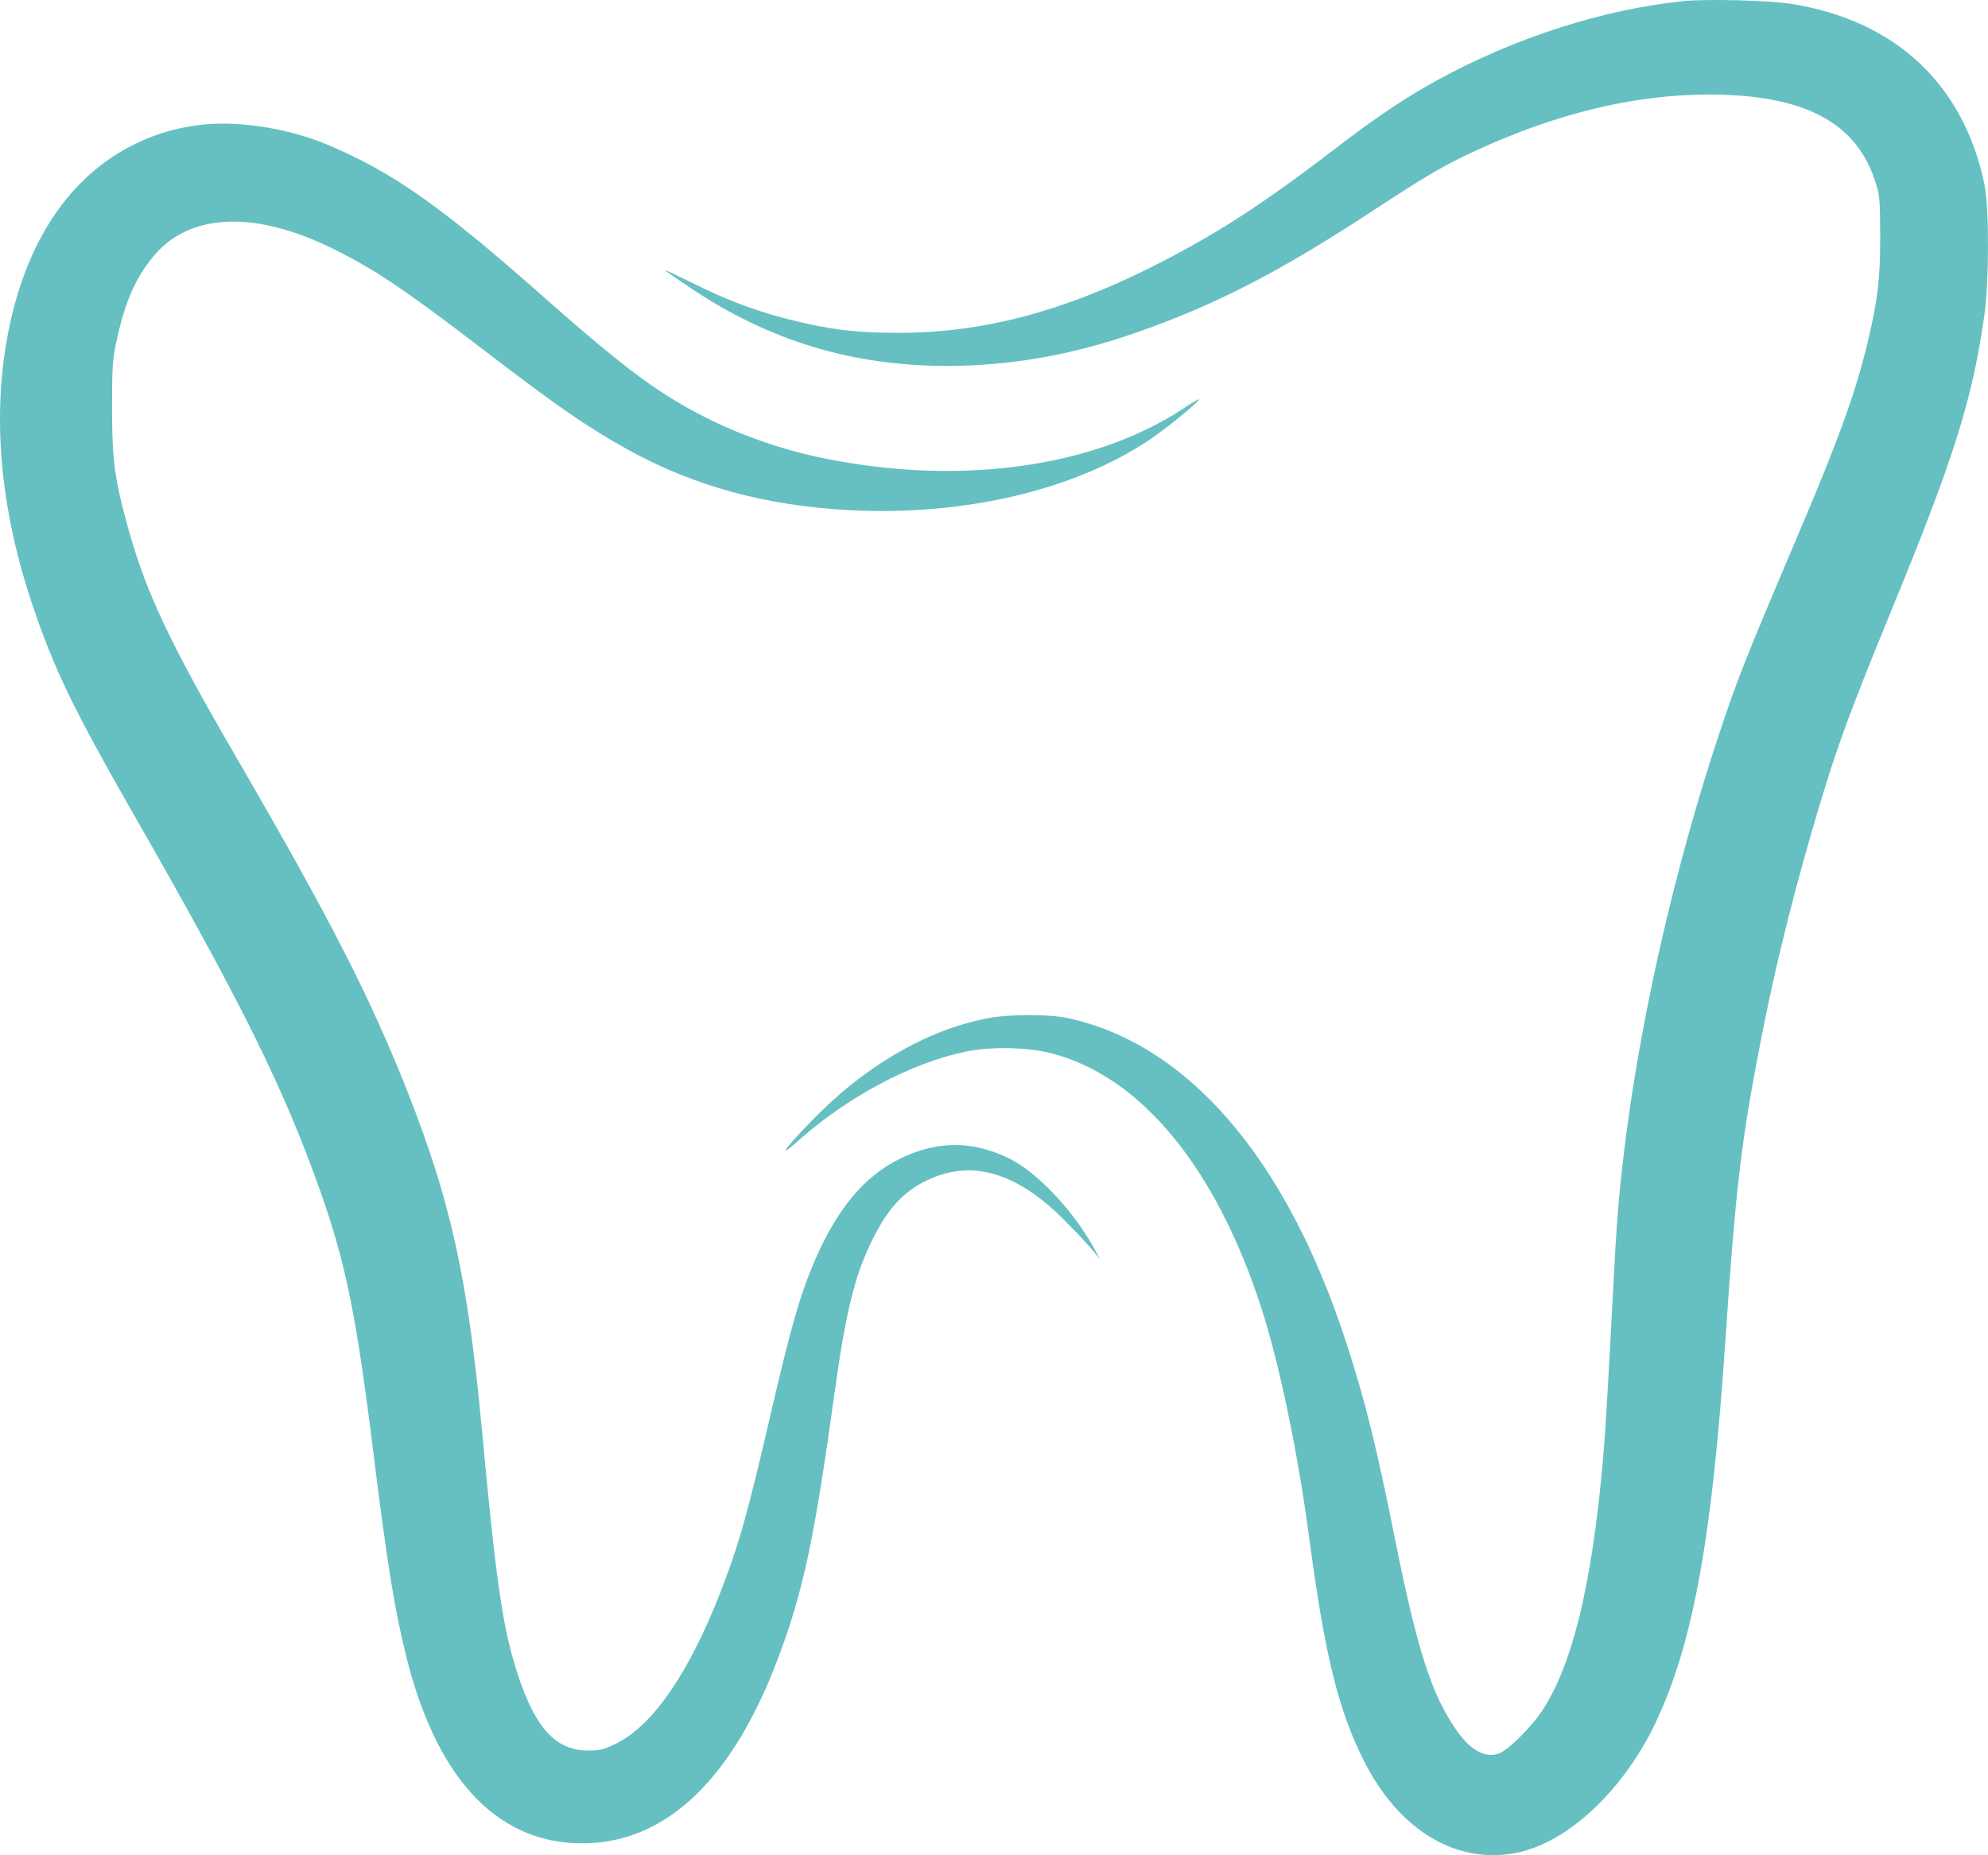 <?xml version="1.0" encoding="UTF-8"?><svg id="Layer_2" xmlns="http://www.w3.org/2000/svg" viewBox="0 0 1015.159 947.431"><defs><style>.cls-1{fill:#66c0c2;stroke-width:0px;}</style></defs><g id="Layer_1-2"><path class="cls-1" d="M859.62.571c-41,4.2-85.5,18.5-125.4,40.2-16.4,9-31.8,19.3-52.6,35.3-37.7,28.9-61.5,44.2-94,60.5-45.4,22.7-86,33.3-128,33.4-20.2,0-31.4-1.1-49-5-21.3-4.8-37.9-10.8-59.2-21.5-6.5-3.2-11.8-5.7-11.8-5.5,0,.3,6.1,4.5,13.6,9.5,39.9,26.6,81.8,39.3,129.9,39.4,32.6,0,63.7-5.4,96.5-16.8,41-14.3,73.5-31,121.5-62.5,26.3-17.3,35.9-22.9,50.4-29.7,42.2-19.7,82.2-29.5,120.6-29.6,48.3-.1,75.2,13.7,85.2,43.6,2.6,7.9,2.7,9,2.8,28.7,0,21.7-1.2,31.9-6,52.5-6.4,27.3-15.3,51.8-39.1,107.5-22.9,53.9-28.3,67.4-36.9,93.5-27.7,83.2-47.1,176.6-52.5,252-.6,8.2-1.9,32.3-3,53.5s-2.5,44.8-3,52.5c-5.2,70.3-15.4,115.7-31.6,140.8-5.9,9.1-17.9,21-22.8,22.7-6.9,2.3-14.1-1.6-21.1-11.4-13.1-18.6-20.4-41.3-32-99.3-9.5-47.5-15.3-70.6-25.2-100.8-30.4-92.7-80.4-150.8-141.5-164.1-9.6-2.1-29.7-2.1-40.8,0-31.1,5.8-63.6,24.7-90.5,52.8-14.2,14.6-17.2,19.3-6.5,9.8,25.3-22.5,57.6-39.7,85.5-45.5,12.8-2.7,31.6-2.3,44,.9,45.3,11.8,83.4,57.9,106.7,129.1,9.3,28.5,18.9,74.4,24.8,119,7.9,59.2,14.8,87.3,27.8,113.1,18,35.8,47.7,53.5,78.7,46.9,26-5.5,54.2-32.2,70.5-66.7,19-40.5,28.7-93.8,35.5-195.8,5.1-76,8-101,18.1-152.5,6.9-35.3,14.7-67.2,25.4-104.5,12-41.5,18.4-59.3,41.6-115.8,31.4-76.4,40.9-106.5,47-149.2,2.5-17.5,2.6-55,.2-67-10.5-51.4-45.5-84.2-98.8-92.6-11.4-1.8-43.2-2.6-55-1.4Z"/><path class="cls-1" d="M103.22,63.671c-11.8,1.3-22.6,4.3-33.3,9.4C35.52,89.371,12.42,124.071,3.62,172.771c-7.6,42.2-3.2,88.1,12.9,136,11,32.8,21.1,53.6,52,107.6,55,96,76.6,139.8,95.2,192.4,12.8,36.3,18.4,63.8,26.9,132.8,7.4,59.4,10.8,80,17,105.1,16.1,64.2,48.7,96.9,94,94.6,40.5-2.1,73.2-34.4,95.8-94.7,12.9-34.3,18.5-60.9,29.2-138.5,5.3-37.6,9.8-56,17.9-73,8.4-17.5,16.5-26.5,29.3-32.5,23-10.8,46.4-3.6,71.3,22.2,5.6,5.6,11.5,12.1,13.3,14.3l3.3,4-3-5.5c-10.5-19.2-29.2-39-43.3-45.9-18.6-9.2-36.6-9.2-55.3-.2-19,9.2-32.9,26-44.8,54-6.9,16.4-11.5,32.6-21.3,74.6-12.5,54.1-16.8,69.2-26.5,94-15.9,40.5-34.2,67.1-52.6,76.2-6.6,3.3-8.5,3.7-14.7,3.7-16.2,0-26.5-11-35.5-37.9-7.9-23.7-11.3-46.9-18.6-125.5-7.2-77.6-15.9-116.9-38-173-19-48.1-39.4-88-87.1-170.2-33.9-58.3-46.1-84-55.2-116.3-7.2-25.6-8.6-35.8-8.6-62.5,0-20.7.2-24.8,2.2-34,4.3-20.1,9.6-32.4,18.8-43.5,18.1-22.2,51.3-23.8,90.9-4.5,21.8,10.7,37.1,20.9,77,51.5,38.5,29.5,53.4,39.8,74.6,51.6,33.6,18.6,70.5,28.7,113.7,30.9,57.4,2.9,113.1-10,151.4-35.2,8.9-5.8,27.2-20.7,26.4-21.5-.1-.2-3.6,1.9-7.7,4.6-46.7,31-117.7,40.2-188.9,24.5-16.8-3.7-36.3-10.5-51.3-17.8-27-13.2-43.9-25.6-89.2-65.7-50.2-44.3-74.6-61.5-107.5-75.4-19.7-8.4-45.3-12.5-64.4-10.4Z"/></g></svg>